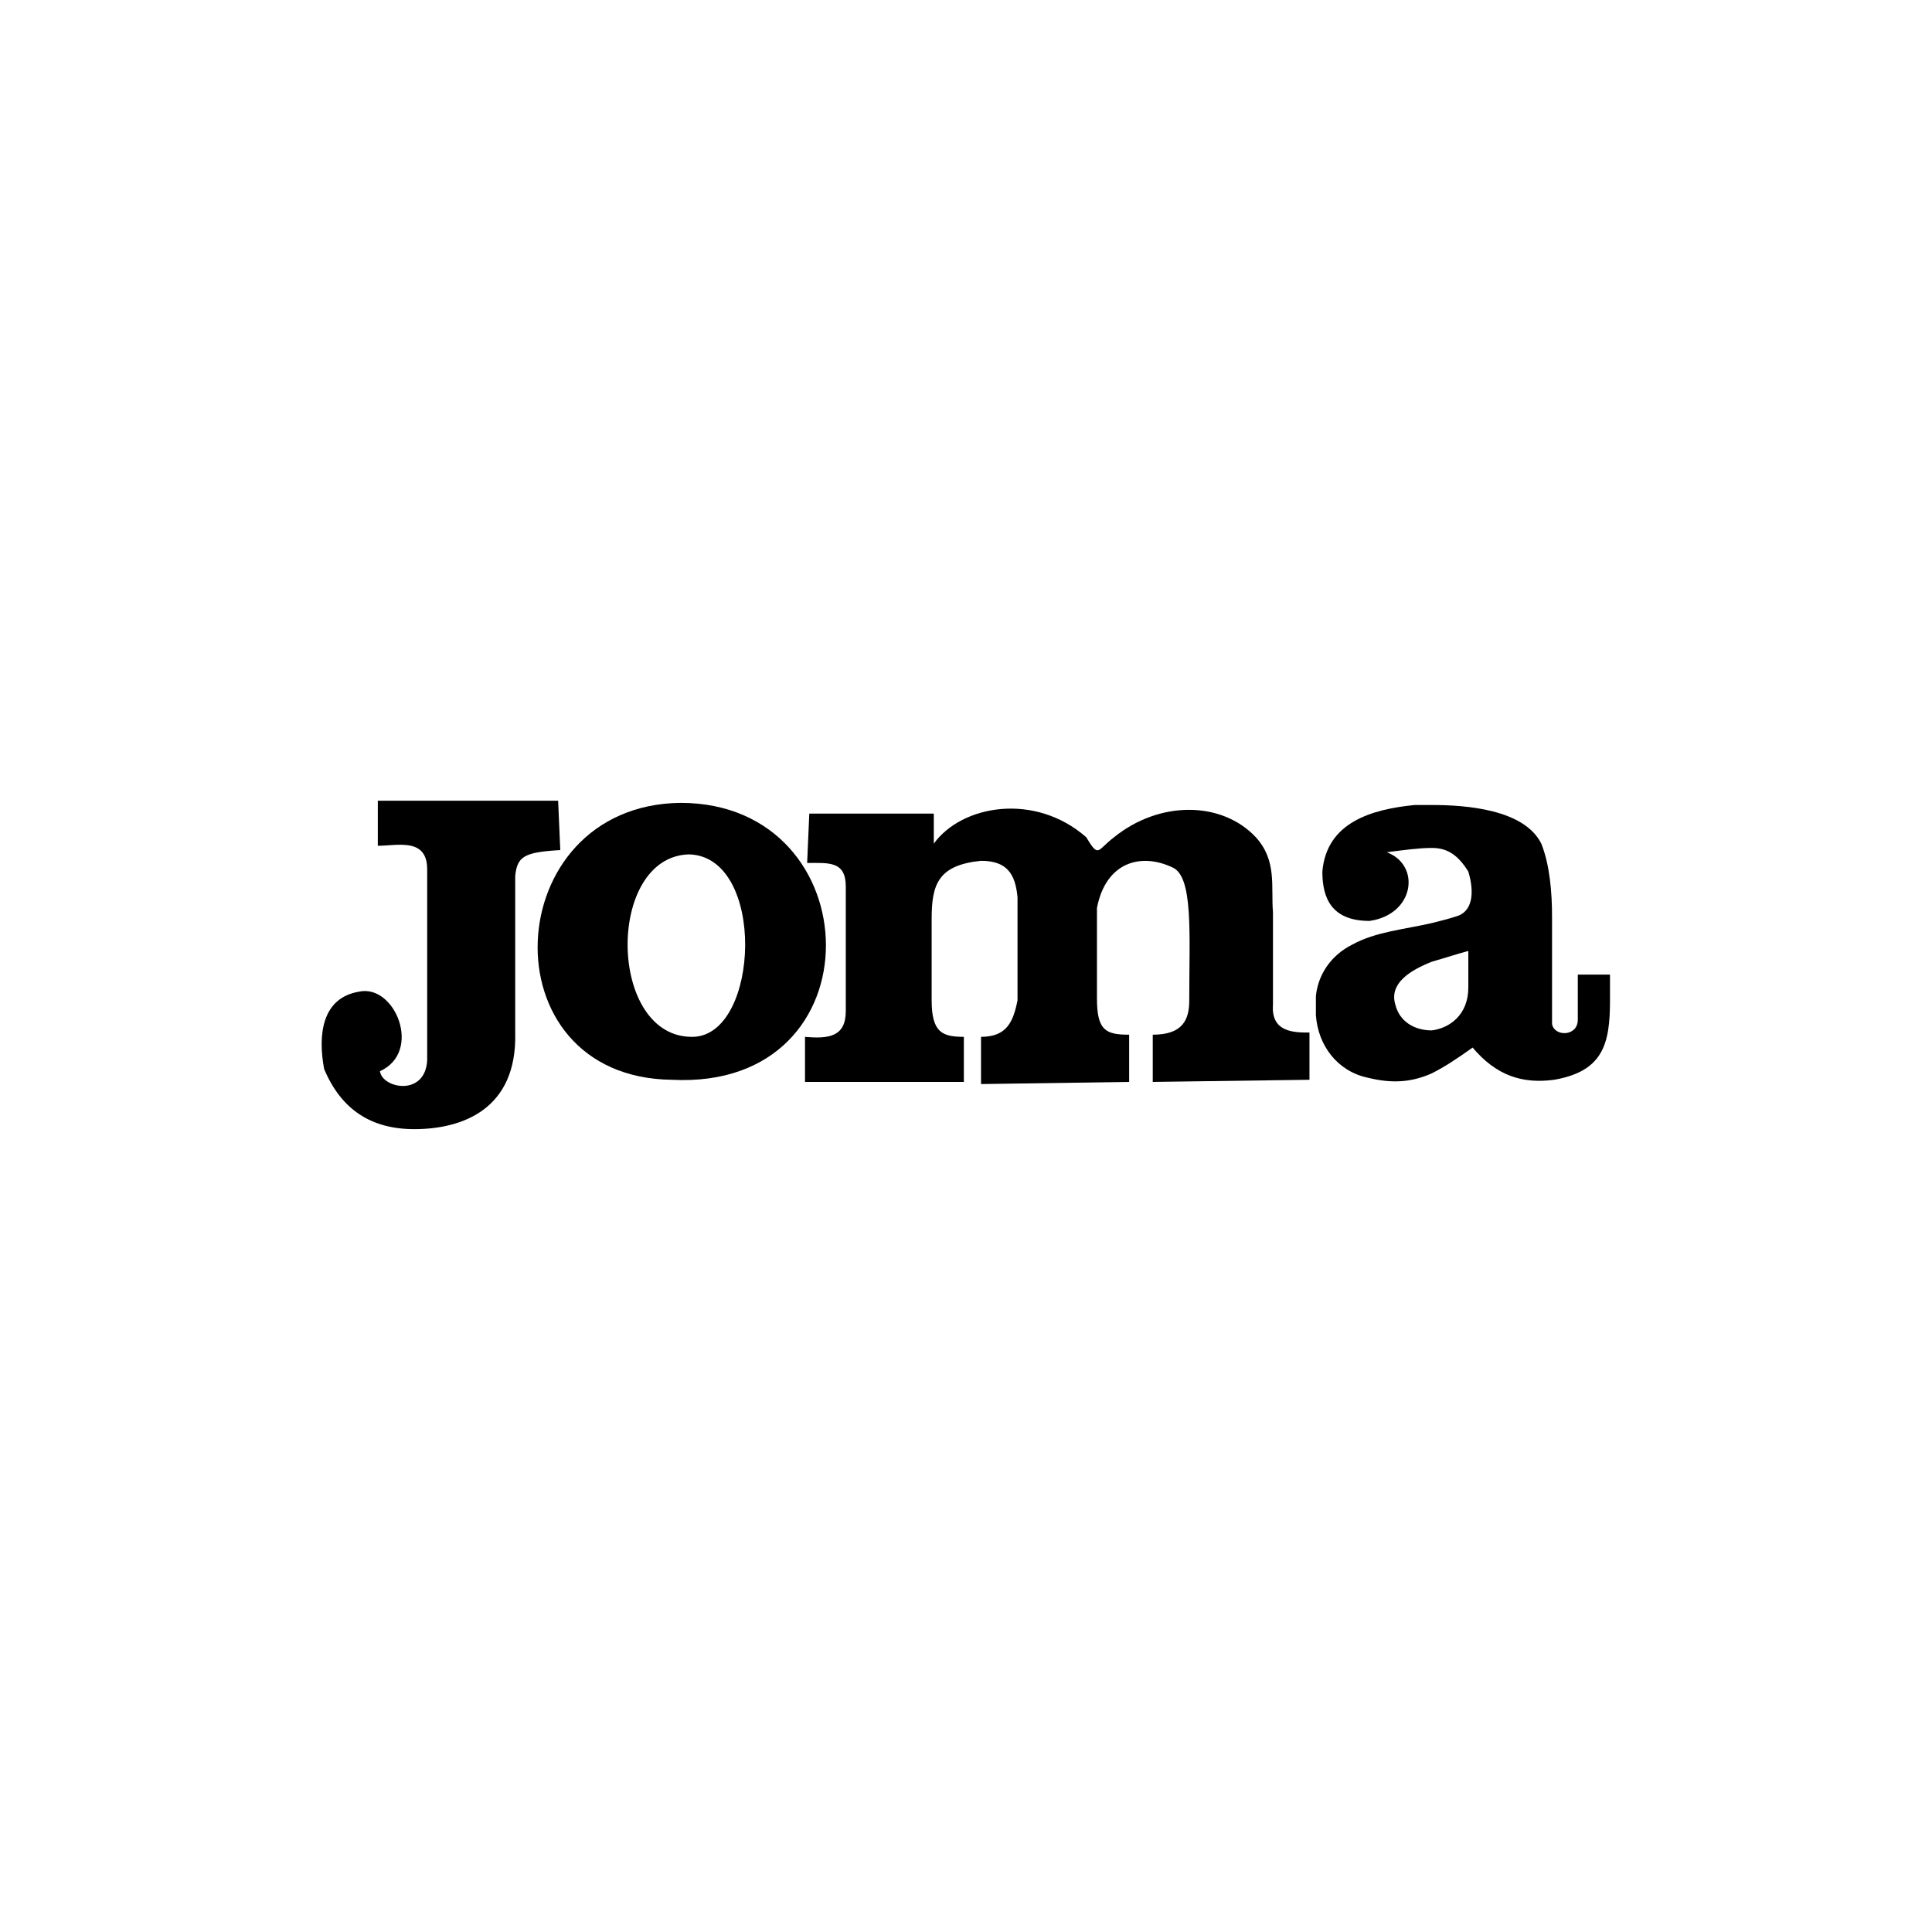 <?xml version="1.0" encoding="utf-8"?>
<!-- Generator: Adobe Illustrator 28.1.0, SVG Export Plug-In . SVG Version: 6.00 Build 0)  -->
<svg version="1.1" id="Livello_1" xmlns="http://www.w3.org/2000/svg" xmlns:xlink="http://www.w3.org/1999/xlink" x="0px" y="0px"
	 viewBox="0 0 90 90" style="enable-background:new 0 0 90 90;" xml:space="preserve">
<g>
	<path id="path3187" d="M61,48.1v2.2l-7.3,0.1v-2.2c1.4,0,1.7-0.7,1.7-1.6c0-3.1,0.2-5.8-0.8-6.2c-1.5-0.7-3.1-0.2-3.5,1.9v4.2
		c0,1.5,0.4,1.7,1.5,1.7v2.2l-6.9,0.1v-2.2c1.2,0,1.5-0.7,1.7-1.7v-4.8c-0.1-1.1-0.5-1.7-1.7-1.7c-2,0.2-2.3,1.1-2.3,2.7v3.8
		c0,1.5,0.5,1.7,1.5,1.7v2.1h-7.4v-2.1c1.1,0.1,1.9,0,1.9-1.2v-5.8c0-1.2-0.8-1.1-1.8-1.1l0.1-2.3h5.8v1.4c1.3-1.8,4.7-2.4,7.1-0.3
		c0.6,1,0.5,0.6,1.3,0c2.1-1.7,5-1.7,6.6,0c1,1.1,0.7,2.3,0.8,3.5v4.3C59.2,48.1,60.3,48.1,61,48.1"/>
	<path id="path3189" d="M26.1,39.6c-1.7,0.1-2,0.3-2.1,1.2l0,7.3c0.1,3.6-2.5,4.5-4.7,4.5c-2,0-3.4-0.9-4.2-2.8
		c-0.3-1.6-0.1-3.3,1.6-3.6c1.7-0.4,3,2.8,1,3.7c0.1,0.8,2.1,1.2,2.2-0.5v-8.9c0-1.5-1.4-1.1-2.3-1.1v-2.1h8.4"/>
	<path id="path3191" d="M31.7,37.4c-8.5,0.1-9.1,12.8-0.4,12.9C41,50.8,40.6,37.4,31.7,37.4z M32.3,48.3c-4,0.1-4.1-8.4-0.2-8.5
		C35.7,39.9,35.4,48.2,32.3,48.3z"/>
	<path id="path3193" d="M66.7,44.8c-1,0.4-2,1-1.7,2c0.2,0.8,0.9,1.2,1.7,1.2c0.8-0.1,1.7-0.7,1.7-2v-1.7
		C68,44.4,67.4,44.6,66.7,44.8 M66.7,43c0.4-0.1,0.8-0.2,1.1-0.3c0.8-0.2,0.9-1.1,0.6-2.1c-0.5-0.8-1-1.1-1.7-1.1
		c-0.6,0-1.3,0.1-2.1,0.2c1.6,0.6,1.3,2.9-0.8,3.2c-1.8,0-2.2-1.1-2.2-2.3c0.2-2.3,2.3-2.9,4.3-3.1h0.8c1.6,0,4.3,0.2,5.1,1.8
		c0.4,1,0.5,2.3,0.5,3.4v5c0.1,0.6,1.2,0.6,1.2-0.2v-2.1H75c0,0.4,0,0.8,0,1.2c0,2-0.3,3.3-2.6,3.7c-1.5,0.2-2.7-0.2-3.8-1.5
		c-0.7,0.5-1.3,0.9-1.9,1.2c-0.9,0.4-1.8,0.5-3,0.2c-1.4-0.3-2.3-1.5-2.4-2.9v-0.9c0.1-1,0.7-1.9,1.7-2.4
		C64.1,43.4,65.4,43.3,66.7,43z"/>
</g>
</svg>
